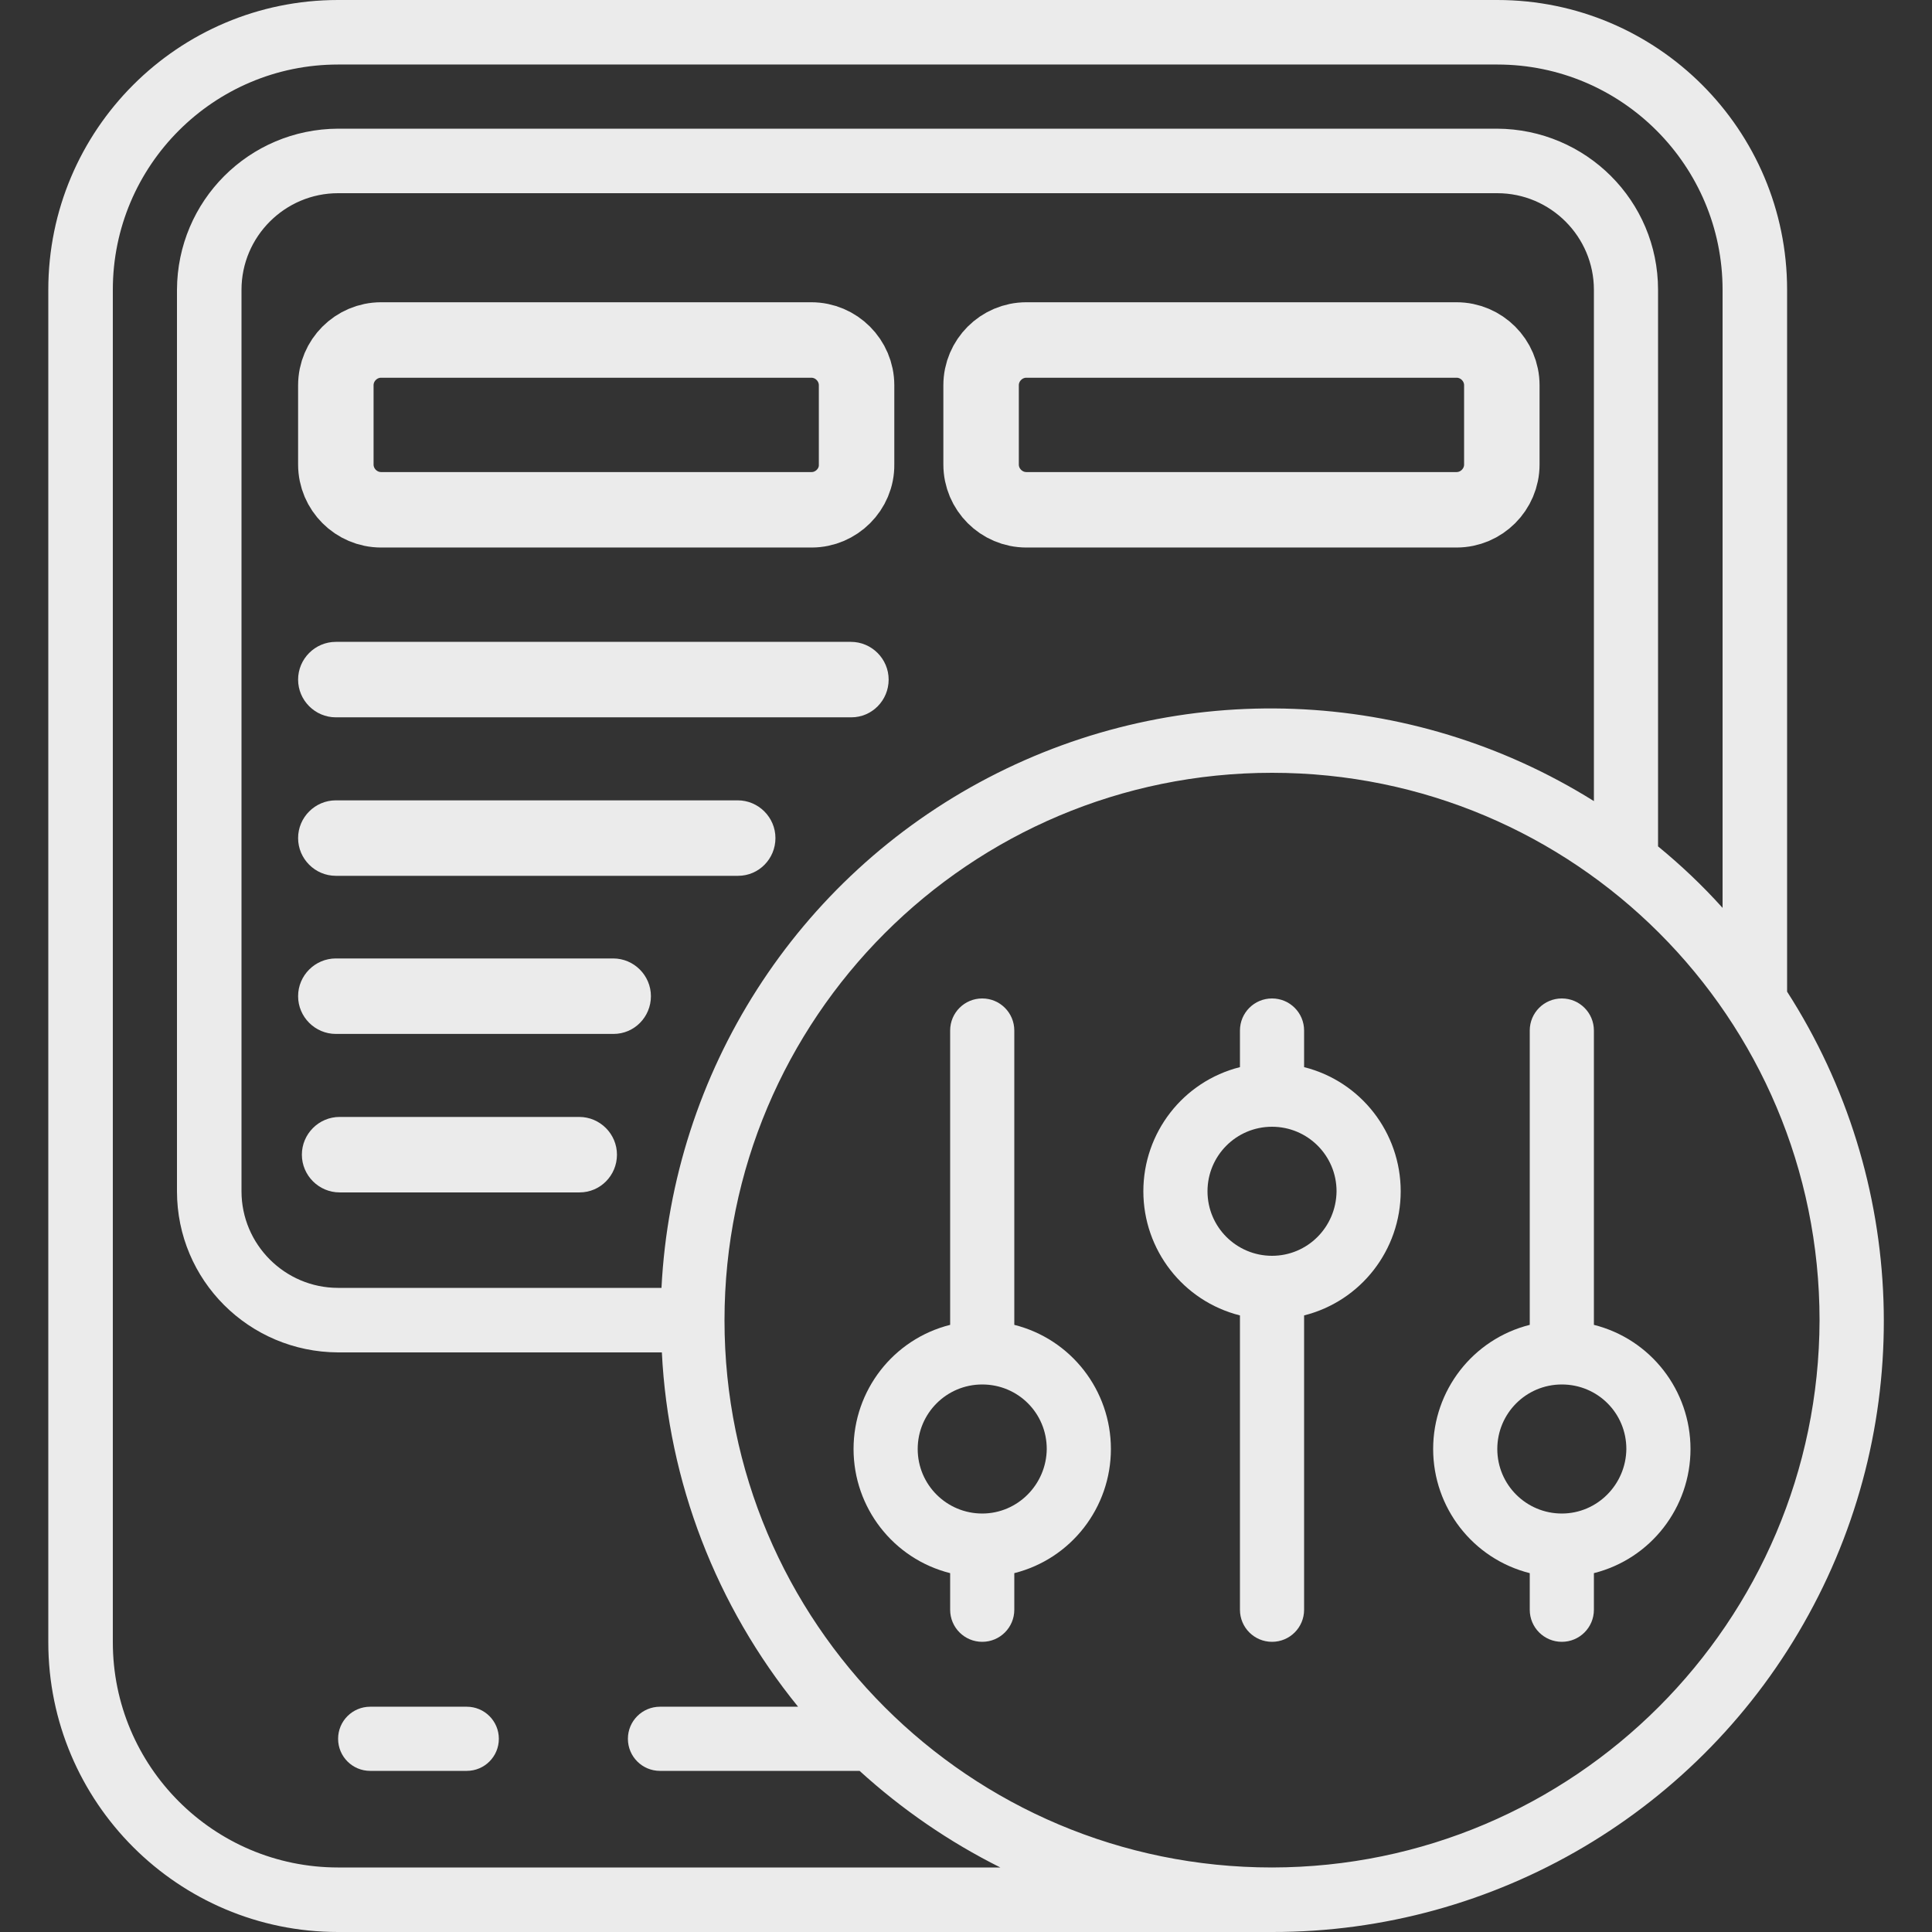 <?xml version="1.0" encoding="UTF-8"?> <!-- Generator: Adobe Illustrator 21.1.0, SVG Export Plug-In . SVG Version: 6.00 Build 0) --> <svg xmlns="http://www.w3.org/2000/svg" xmlns:xlink="http://www.w3.org/1999/xlink" id="Слой_1" x="0px" y="0px" viewBox="0 0 512 512" style="enable-background:new 0 0 512 512;" xml:space="preserve"><rect x="0" y="0" width="512" height="512" fill="#333333" stroke="none"/> <style type="text/css"> .st0{fill:#EBEBEB;} .st1{fill:none;stroke:#EBEBEB;stroke-width:20;stroke-miterlimit:10;} </style> <path id="Shape_1_" class="st0" d="M123.7,452.3H98.1c-4.7,0-8.5,3.8-8.5,8.5s3.8,8.5,8.5,8.5h25.6c4.7,0,8.5-3.8,8.5-8.5 S128.4,452.3,123.7,452.3z"></path> <path id="Shape_3_" class="st0" d="M268.8,351.1v-78c0-4.7-3.8-8.5-8.5-8.5c-4.7,0-8.5,3.8-8.5,8.5v78 c-15.1,3.8-25.6,17.4-25.6,32.9c0,15.5,10.5,29.1,25.6,32.9v9.7c0,4.7,3.8,8.5,8.5,8.5c4.7,0,8.5-3.8,8.5-8.5v-9.7 c15.1-3.8,25.6-17.4,25.6-32.9C294.4,368.5,283.9,354.9,268.8,351.1z M260.3,401.1c-9.4,0-17.1-7.6-17.1-17.1 c0-9.4,7.6-17.1,17.1-17.1s17.1,7.6,17.1,17.1C277.3,393.4,269.7,401.1,260.3,401.1z"></path> <path id="Shape_4_" class="st0" d="M422.4,351.1v-78c0-4.7-3.8-8.5-8.5-8.5s-8.5,3.8-8.5,8.5v78c-15.1,3.8-25.6,17.4-25.6,32.9 c0,15.5,10.5,29.1,25.6,32.9v9.7c0,4.7,3.8,8.5,8.5,8.5s8.5-3.8,8.5-8.5v-9.7c15.1-3.8,25.6-17.4,25.6-32.9 C448,368.5,437.5,354.9,422.4,351.1z M413.9,401.1c-9.4,0-17.1-7.6-17.1-17.1c0-9.4,7.6-17.1,17.1-17.1s17.1,7.6,17.1,17.1 C430.9,393.4,423.3,401.1,413.9,401.1z"></path> <path id="Shape_5_" class="st0" d="M345.6,282.8v-9.7c0-4.7-3.8-8.5-8.5-8.5s-8.5,3.8-8.5,8.5v9.7c-15.1,3.8-25.6,17.4-25.6,32.9 c0,15.5,10.5,29.1,25.6,32.9v78c0,4.7,3.8,8.5,8.5,8.5s8.5-3.8,8.5-8.5v-78c15.1-3.8,25.6-17.4,25.6-32.9 C371.2,300.2,360.7,286.6,345.6,282.8z M337.1,332.8c-9.4,0-17.1-7.6-17.1-17.1c0-9.4,7.6-17.1,17.1-17.1c9.4,0,17.1,7.6,17.1,17.1 C354.1,325.2,346.5,332.8,337.1,332.8z"></path> <g> <path class="st0" d="M473.6,262.8v-186c0-42.4-34.4-76.8-76.8-76.8H89.6C47.2,0,12.8,34.4,12.8,76.8v358.4 c0,42.4,34.4,76.8,76.8,76.8h247.5c59.2,0.1,113.8-32.2,142.2-84.1C507.8,376,505.6,312.6,473.6,262.8z M89.6,494.9 c-33,0-59.7-26.8-59.7-59.7V76.8c0-33,26.8-59.7,59.7-59.7h307.2c33,0,59.7,26.8,59.7,59.7v163.8c-5.3-5.9-11-11.3-17.1-16.3V76.8 c0-23.6-19.1-42.6-42.7-42.7H89.6C66,34.2,47,53.2,46.9,76.8v238.9c0,23.6,19.1,42.6,42.7,42.7h85.8c1.7,34.3,14.4,67.2,36.1,93.9 h-36.6c-4.7,0-8.5,3.8-8.5,8.5s3.8,8.5,8.5,8.5h52.9c11.2,10.2,23.7,18.8,37.3,25.6H89.6z M422.4,212.3 c-48.6-30.4-109.7-32.7-160.5-6.2s-83.7,78-86.6,135.2H89.6c-14.1,0-25.6-11.5-25.6-25.6v-4.1v-9.5v-24.1v-47.4V76.8 c0-14.1,11.5-25.6,25.6-25.6h307.2c14.1,0,25.6,11.5,25.6,25.6V212.3z M337.1,494.9C256.9,494.9,192,430,192,349.9 s64.9-145.1,145.1-145.1s145.1,64.9,145.1,145.1C482,429.9,417.1,494.8,337.1,494.9z"></path> </g> <path class="st1" d="M215.1,135.1H101c-6.6,0-12-5.4-12-12v-21c0-6.6,5.4-12,12-12h114c6.6,0,12,5.4,12,12v21 C227.1,129.7,221.6,135.1,215.1,135.1z"></path> <path class="st1" d="M386,135.1H272c-6.6,0-12-5.4-12-12v-21c0-6.6,5.4-12,12-12h114c6.6,0,12,5.4,12,12v21 C398,129.7,392.6,135.1,386,135.1z"></path> <path class="st0" d="M225.6,190.1H89c-5.5,0-10-4.5-10-10s4.5-10,10-10h136.5c5.5,0,10,4.5,10,10S231.1,190.1,225.6,190.1z"></path> <path class="st0" d="M195.6,232.1H89c-5.5,0-10-4.5-10-10s4.5-10,10-10h106.5c5.5,0,10,4.5,10,10S201.1,232.1,195.6,232.1z"></path> <path class="st0" d="M162.6,274H89c-5.5,0-10-4.5-10-10s4.5-10,10-10h73.5c5.5,0,10,4.5,10,10S168.1,274,162.6,274z"></path> <path class="st0" d="M153.6,316H90c-5.5,0-10-4.5-10-10s4.5-10,10-10h63.5c5.5,0,10,4.5,10,10S159.1,316,153.6,316z"></path> </svg> 